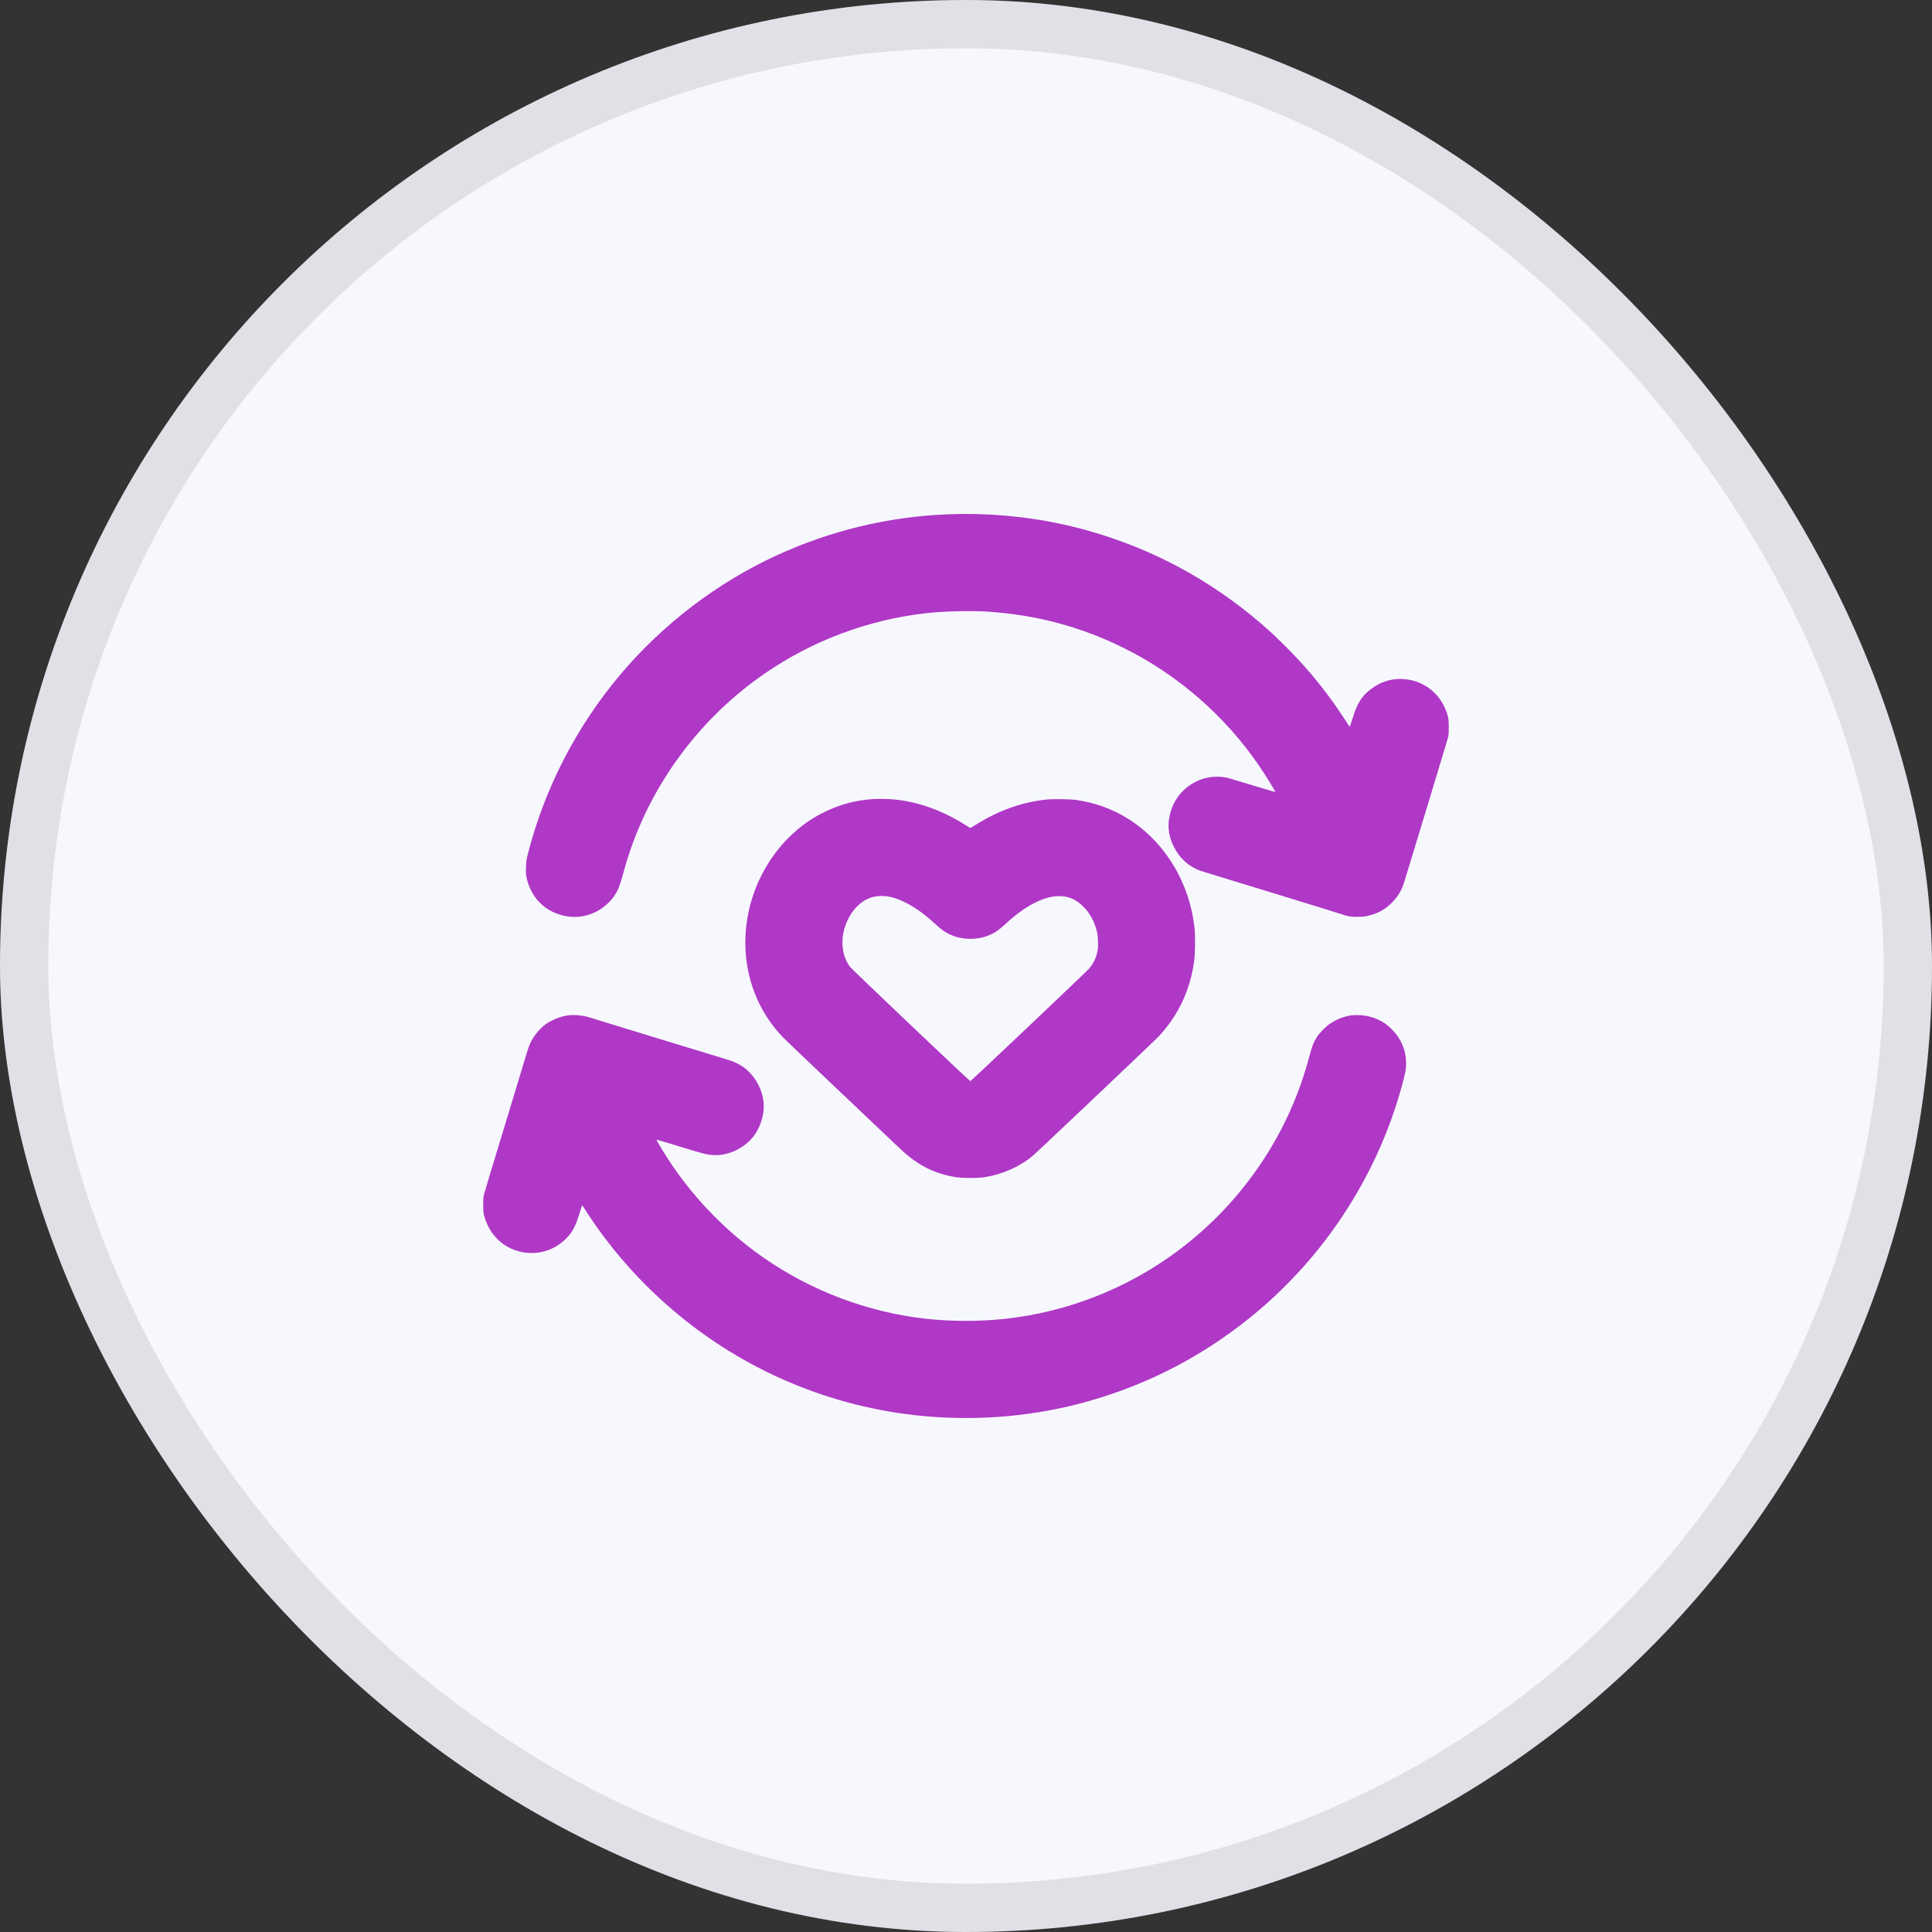 <svg width="40" height="40" viewBox="0 0 40 40" fill="none" xmlns="http://www.w3.org/2000/svg">
<rect x="0" y="0" width="40" height="40" fill="#333333" stroke="none"/>
<rect width="40" height="40" rx="20" fill="#F7F8FE"/>
<rect x="0.5" y="0.5" width="39" height="39" rx="19.5" stroke="#121217" stroke-opacity="0.1"/>
<path fill-rule="evenodd" clip-rule="evenodd" d="M19.6 10.649C18.386 10.699 17.189 10.988 16.076 11.5C14.855 12.061 13.731 12.917 12.855 13.952C11.934 15.04 11.264 16.341 10.923 17.705C10.897 17.808 10.894 17.834 10.89 17.96C10.886 18.089 10.888 18.107 10.906 18.189C10.975 18.491 11.167 18.742 11.428 18.872C11.834 19.073 12.286 19.001 12.605 18.684C12.69 18.601 12.758 18.5 12.806 18.391C12.824 18.349 12.864 18.223 12.896 18.108C12.963 17.861 13.022 17.674 13.096 17.472C13.612 16.059 14.567 14.824 15.812 13.959C16.807 13.267 17.979 12.828 19.18 12.695C19.552 12.654 20.095 12.641 20.444 12.663C21.451 12.728 22.381 12.976 23.27 13.418C24.389 13.973 25.364 14.822 26.072 15.86C26.195 16.04 26.411 16.391 26.404 16.399C26.402 16.4 26.193 16.338 25.939 16.261C25.684 16.184 25.455 16.115 25.429 16.108C25.263 16.066 25.059 16.073 24.894 16.128C24.58 16.234 24.345 16.47 24.245 16.78C24.162 17.039 24.178 17.277 24.295 17.516C24.417 17.765 24.598 17.932 24.844 18.025C24.87 18.035 25.526 18.236 26.3 18.472C27.074 18.709 27.743 18.915 27.786 18.931C27.901 18.973 27.994 18.987 28.139 18.982C28.239 18.978 28.276 18.974 28.353 18.953C28.546 18.902 28.68 18.826 28.817 18.689C28.946 18.559 29.019 18.436 29.075 18.256C29.197 17.863 29.951 15.376 29.97 15.304C29.994 15.216 29.995 15.205 29.995 15.056C29.995 14.888 29.988 14.846 29.94 14.717C29.793 14.327 29.447 14.076 29.031 14.058C28.792 14.048 28.579 14.118 28.376 14.273C28.19 14.414 28.097 14.565 28.002 14.878C27.96 15.016 27.946 15.054 27.94 15.043C27.909 14.991 27.67 14.634 27.616 14.56C27.3 14.121 27.003 13.771 26.636 13.403C26.425 13.192 26.291 13.066 26.108 12.909C25.052 12.003 23.859 11.363 22.532 10.988C21.594 10.723 20.598 10.608 19.6 10.649ZM18.081 16.544C17.719 16.566 17.396 16.652 17.068 16.812C16.27 17.202 15.677 17.992 15.492 18.912C15.303 19.856 15.562 20.794 16.197 21.463C16.24 21.509 16.787 22.031 17.412 22.623C18.037 23.216 18.591 23.741 18.644 23.791C18.995 24.124 19.351 24.303 19.8 24.373C19.93 24.393 20.246 24.394 20.376 24.374C20.756 24.314 21.103 24.161 21.384 23.928C21.477 23.851 23.935 21.52 24.006 21.442C24.408 20.998 24.64 20.498 24.724 19.896C24.744 19.754 24.749 19.396 24.733 19.235C24.638 18.285 24.124 17.433 23.355 16.951C23.03 16.748 22.672 16.618 22.284 16.563C22.146 16.544 21.807 16.539 21.659 16.555C21.143 16.61 20.665 16.783 20.181 17.089C20.134 17.119 20.093 17.144 20.09 17.144C20.088 17.144 20.039 17.114 19.981 17.077C19.513 16.781 19.013 16.601 18.52 16.553C18.394 16.54 18.201 16.537 18.081 16.544ZM18.177 18.553C17.903 18.577 17.659 18.783 17.526 19.102C17.392 19.424 17.419 19.776 17.597 20.016C17.64 20.072 20.073 22.384 20.09 22.384C20.104 22.384 22.486 20.126 22.55 20.053C22.643 19.946 22.707 19.805 22.728 19.657C22.74 19.574 22.734 19.393 22.716 19.312C22.668 19.098 22.581 18.93 22.444 18.785C22.283 18.616 22.106 18.543 21.886 18.554C21.578 18.571 21.207 18.77 20.824 19.124C20.683 19.254 20.603 19.31 20.48 19.362C20.203 19.48 19.849 19.459 19.596 19.31C19.519 19.265 19.461 19.22 19.344 19.113C19.123 18.912 18.937 18.78 18.74 18.683C18.519 18.575 18.355 18.537 18.177 18.553ZM11.72 21.028C11.579 21.054 11.396 21.131 11.292 21.209C11.164 21.305 11.045 21.453 10.976 21.603C10.958 21.642 10.927 21.728 10.908 21.795C10.889 21.861 10.689 22.521 10.464 23.26C10.239 23.999 10.043 24.645 10.03 24.696C10.006 24.784 10.005 24.795 10.005 24.944C10.005 25.08 10.007 25.108 10.022 25.164C10.118 25.52 10.353 25.779 10.677 25.887C10.786 25.924 10.857 25.937 10.973 25.942C11.257 25.954 11.537 25.837 11.74 25.623C11.857 25.499 11.918 25.381 11.996 25.128C12.025 25.034 12.05 24.955 12.052 24.953C12.053 24.952 12.07 24.975 12.089 25.005C12.611 25.834 13.288 26.599 14.068 27.239C15.549 28.456 17.365 29.186 19.276 29.331C20.348 29.413 21.43 29.312 22.448 29.035C23.806 28.665 25.03 28.015 26.108 27.091C26.519 26.738 26.934 26.309 27.281 25.88C27.978 25.016 28.522 24.026 28.871 22.986C28.972 22.685 29.072 22.329 29.099 22.173C29.125 22.026 29.11 21.841 29.062 21.704C29.007 21.547 28.93 21.424 28.813 21.307C28.68 21.174 28.544 21.097 28.353 21.047C28.232 21.015 28.061 21.007 27.942 21.027C27.808 21.05 27.661 21.11 27.536 21.195C27.454 21.249 27.323 21.381 27.272 21.46C27.193 21.582 27.168 21.645 27.096 21.916C26.703 23.376 25.864 24.68 24.69 25.657C23.573 26.587 22.191 27.166 20.748 27.311C20.245 27.362 19.672 27.359 19.176 27.304C17.971 27.17 16.807 26.732 15.812 26.041C15.067 25.523 14.414 24.861 13.907 24.112C13.771 23.911 13.585 23.604 13.593 23.596C13.595 23.594 13.803 23.655 14.056 23.733C14.583 23.893 14.612 23.901 14.734 23.912C14.976 23.935 15.226 23.856 15.436 23.692C15.616 23.55 15.732 23.36 15.788 23.118C15.839 22.896 15.81 22.674 15.703 22.463C15.576 22.215 15.388 22.05 15.132 21.961C15.092 21.947 14.437 21.747 13.676 21.516C12.915 21.284 12.262 21.084 12.225 21.071C12.073 21.018 11.872 21.001 11.72 21.028Z" fill="#AF38C6"/>
</svg>
